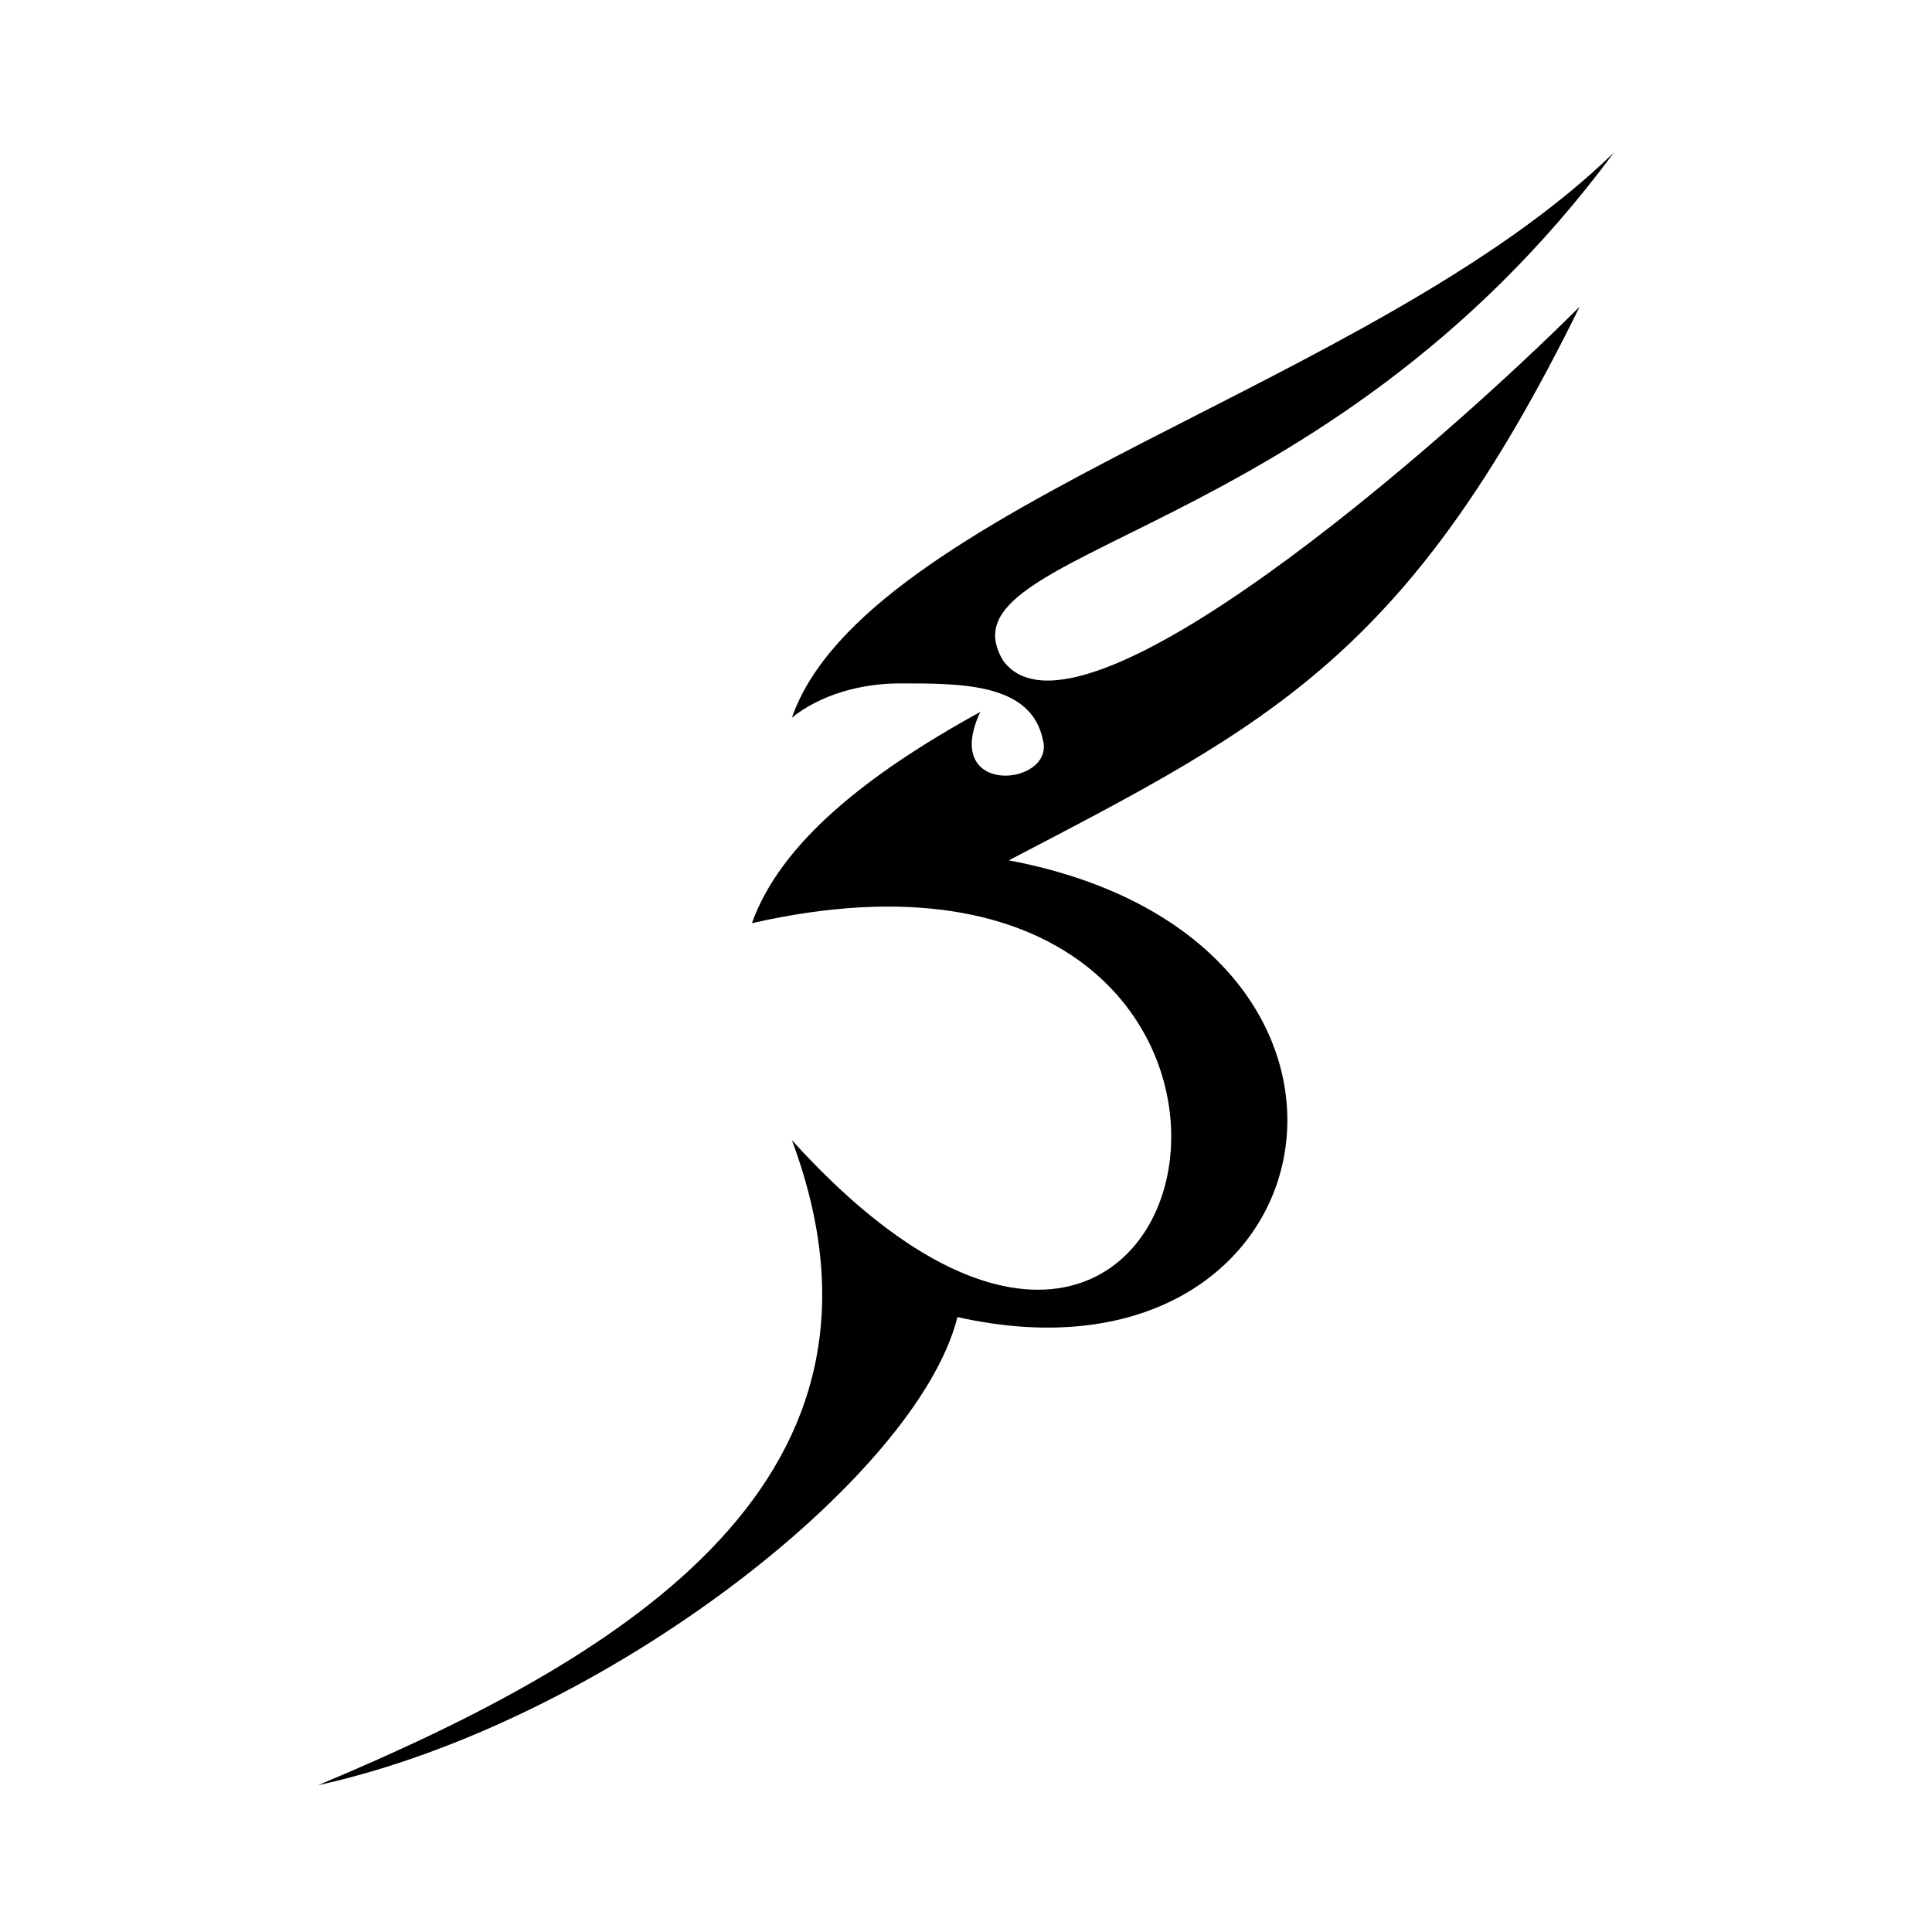 <?xml version="1.0" encoding="UTF-8"?>
<!-- Uploaded to: SVG Repo, www.svgrepo.com, Generator: SVG Repo Mixer Tools -->
<svg fill="#000000" width="800px" height="800px" version="1.1" viewBox="144 144 512 512" xmlns="http://www.w3.org/2000/svg">
 <path d="m562.64 225.25c-45.387 92.289-81.699 110.45-151.29 146.75 111.96 21.18 87.75 143.73-13.617 121.04-10.59 42.363-93.801 107.42-169.45 124.06 83.211-34.797 158.86-81.699 125.57-170.96 114.98 127.09 155.83-95.316-10.59-57.492 7.566-21.18 30.258-39.336 60.52-55.98-10.59 22.695 19.668 19.668 16.641 7.566-3.027-15.129-21.18-15.129-37.824-15.129-10.59 0-21.18 3.027-28.746 9.078 19.668-55.98 154.32-87.75 217.86-149.78-77.16 104.39-180.04 104.39-161.88 134.65 19.668 27.234 116.5-57.492 152.81-93.801z" fill-rule="evenodd"/>
</svg>